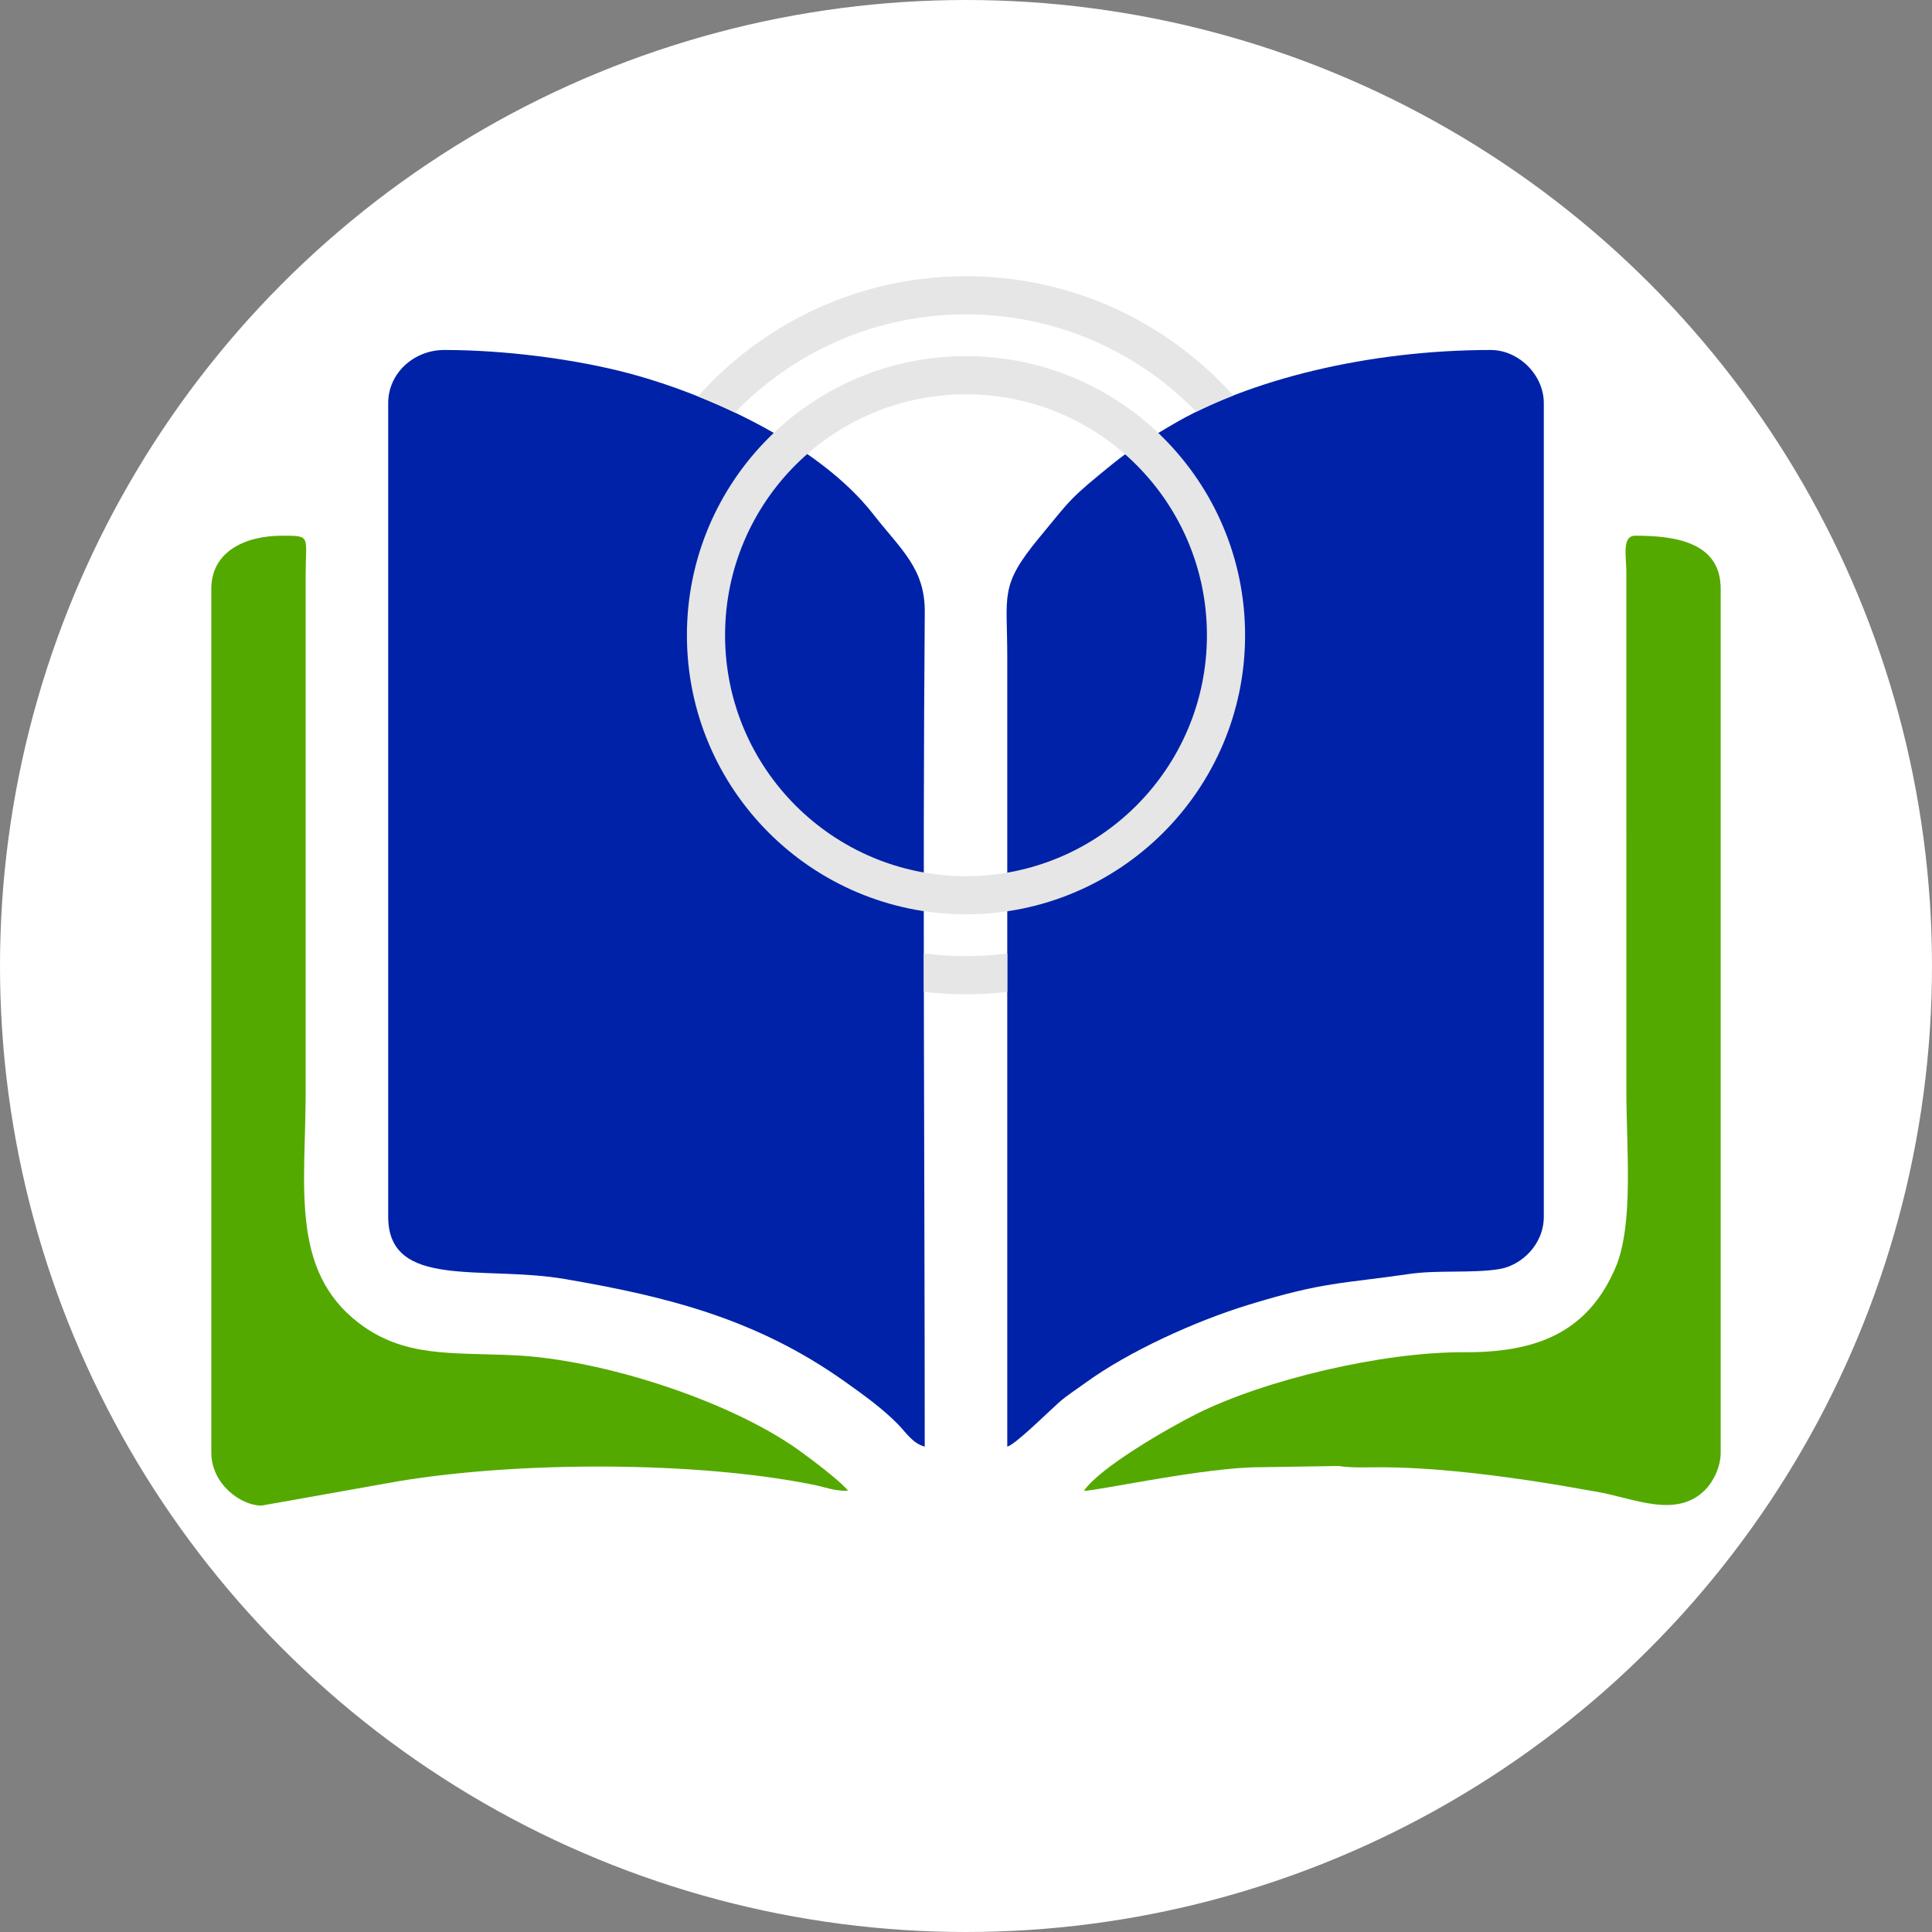 <?xml version="1.0" encoding="UTF-8"?> <svg xmlns="http://www.w3.org/2000/svg" xmlns:xlink="http://www.w3.org/1999/xlink" xmlns:xodm="http://www.corel.com/coreldraw/odm/2003" xml:space="preserve" width="512px" height="512px" version="1.1" style="shape-rendering:geometricPrecision; text-rendering:geometricPrecision; image-rendering:optimizeQuality; fill-rule:evenodd; clip-rule:evenodd" viewBox="0 0 512 512"><rect x="0" y="0" width="512" height="512" fill="#808080" stroke="none"/> <defs> <style type="text/css"> .fil1 {fill:#0022A8} .fil2 {fill:#54A900} .fil0 {fill:white} .fil3 {fill:#E6E6E6;fill-rule:nonzero} </style> </defs> <g id="Layer_x0020_1">  <circle class="fil0" cx="256" cy="256" r="256"></circle> <g id="_1737894357152"> <path class="fil1" d="M266.937 383.374c2.137,-0.57 10.312,-8.668 13.48,-11.521 2.246,-2.024 4.581,-3.456 7.163,-5.337 11.457,-8.349 29.119,-16.387 43.32,-20.742 20.041,-6.144 24.378,-5.51 42.615,-8.167 7.44,-1.083 16.735,-0.146 23.727,-1.272 6.036,-0.972 11.883,-6.578 11.883,-13.898l0 -215.626c0,-7.513 -6.721,-14.062 -14.062,-14.062 -32.342,0 -64.252,7.851 -84.708,19.98 -5.914,3.506 -10.366,6.033 -15.54,10.241 -11.512,9.362 -10.726,8.995 -19.47,19.592 -10.532,12.764 -8.408,14.978 -8.408,31.437 0,69.792 0,139.583 0,209.375z"></path> <path class="fil1" d="M102.875 106.811l0 215.626c0,19.403 25.06,12.798 46.768,16.513 27.253,4.665 50.924,10.58 74.323,27.239 4.817,3.429 9.735,6.932 13.877,11.123 2.224,2.251 3.966,5.193 7.22,6.062 0,-73.117 -0.578,-148.251 0.011,-221.105 0.094,-11.656 -6.26,-16.529 -13.741,-26.103 -14.494,-18.551 -44.557,-32.256 -66.889,-37.799 -13.146,-3.263 -30.696,-5.618 -46.725,-5.618 -8.022,0 -14.844,6.136 -14.844,14.062z"></path> <path class="fil2" d="M56 156.03l0 228.906c0,8.374 7.834,14.063 13.281,14.063l36.484 -6.485c31.676,-5.248 78.432,-5.35 109.691,0.935 3.512,0.706 5.325,1.644 9.294,1.644 -1.826,-2.493 -10.472,-8.943 -13.283,-10.936 -18.57,-13.164 -52.07,-23.884 -75.012,-24.988 -16.714,-0.804 -29.313,0.685 -41.412,-8.588 -18.25,-13.989 -14.043,-36.544 -14.043,-60.957l0.001 -137.501c0.033,-10.155 1.541,-10.155 -6.251,-10.155 -9.989,0 -18.75,4.323 -18.75,14.062z"></path> <path class="fil2" d="M287.25 395.093c3.586,0 32.369,-6.328 46.857,-6.269l20.65 -0.321c3.407,0.534 7.031,0.346 10.618,0.34 13.148,-0.024 27.35,1.657 39.523,3.446 6.572,0.965 12.15,1.96 18.743,3.131 9.342,1.66 20.614,7.084 28.22,-0.56 2.091,-2.101 4.139,-5.96 4.139,-9.924l0 -228.906c0,-12.586 -12.532,-14.062 -22.656,-14.062 -3.561,0 -2.369,5.543 -2.347,9.372l0.003 137.503c0,15.588 2.029,35.594 -2.885,47.114 -7.561,17.727 -21.782,22.496 -40.102,22.399 -21.541,-0.114 -52.775,7.244 -71.076,16.424 -7.353,3.688 -25.581,14.182 -29.687,20.313z"></path> <path class="fil3" d="M256 73.196c26.274,0 50.061,10.65 67.279,27.869 1.218,1.218 2.402,2.47 3.552,3.752 -3.441,1.344 -6.719,2.783 -9.807,4.307 -0.296,-0.305 -0.594,-0.609 -0.894,-0.91 -15.388,-15.388 -36.648,-24.905 -60.13,-24.905 -23.482,0 -44.742,9.518 -60.13,24.905 -0.371,0.372 -0.738,0.748 -1.103,1.126 -3.252,-1.55 -6.539,-2.982 -9.808,-4.29 1.216,-1.364 2.47,-2.694 3.762,-3.985 17.218,-17.218 41.005,-27.869 67.279,-27.869zm-11.182 179.453c3.659,0.481 7.391,0.73 11.182,0.73 3.706,0 7.356,-0.238 10.938,-0.698l0 10.188c-3.589,0.411 -7.239,0.622 -10.938,0.622 -3.779,0 -7.506,-0.222 -11.169,-0.65l-0.013 -10.192z"></path> <path class="fil3" d="M256 94.383c20.423,0 38.913,8.278 52.298,21.663 13.384,13.384 21.663,31.874 21.663,52.298 0,20.423 -8.279,38.913 -21.663,52.298 -13.385,13.384 -31.875,21.663 -52.298,21.663 -20.423,0 -38.914,-8.279 -52.298,-21.663 -13.384,-13.385 -21.663,-31.875 -21.663,-52.298 0,-20.424 8.278,-38.914 21.663,-52.298 13.384,-13.384 31.875,-21.663 52.298,-21.663zm45.148 28.813c-11.554,-11.555 -27.517,-18.701 -45.148,-18.701 -17.632,0 -33.594,7.146 -45.148,18.701 -11.554,11.553 -18.701,27.516 -18.701,45.148 0,17.632 7.147,33.594 18.701,45.148 11.554,11.554 27.516,18.701 45.148,18.701 17.631,0 33.594,-7.147 45.148,-18.701 11.554,-11.554 18.701,-27.516 18.701,-45.148 0,-17.632 -7.147,-33.595 -18.701,-45.148z"></path> </g> </g> </svg> 